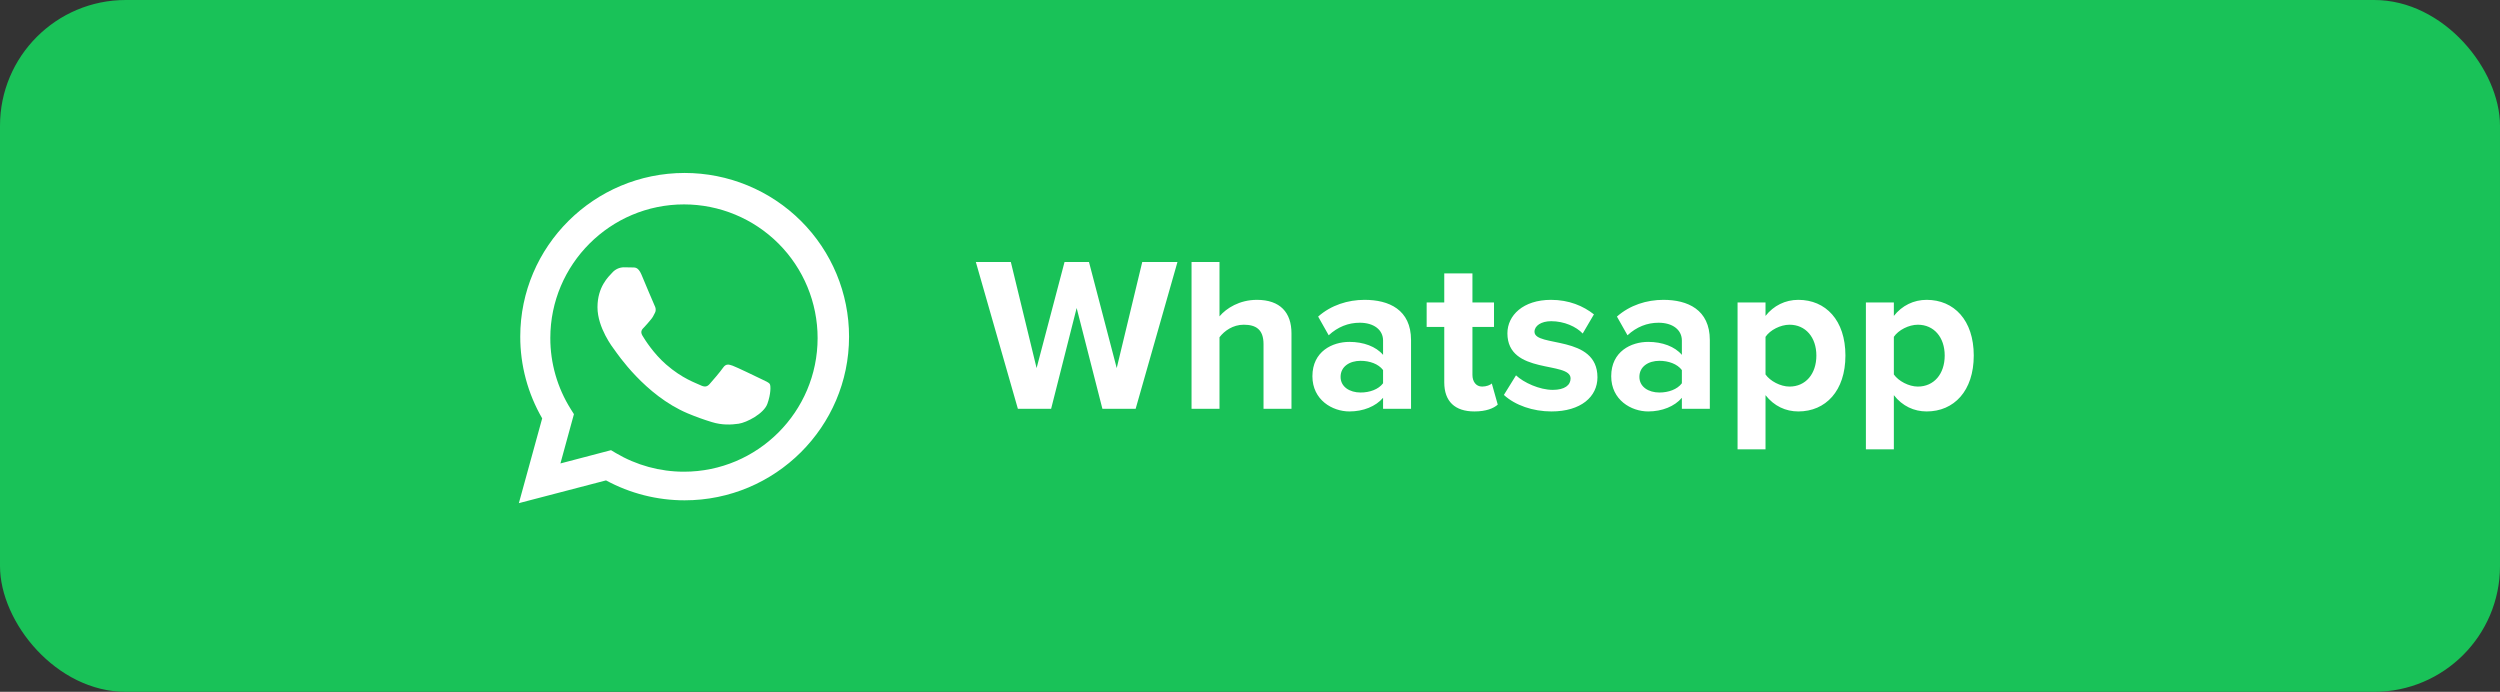 <?xml version="1.0" encoding="UTF-8"?> <svg xmlns="http://www.w3.org/2000/svg" width="159" height="44" viewBox="0 0 159 44" fill="none"><rect x="0" y="0" width="159" height="44" fill="#333333" stroke="none"/> <rect width="159" height="44" rx="8" fill="#19C258"></rect> <path fill-rule="evenodd" clip-rule="evenodd" d="M33 32L34.483 26.608C33.567 25.026 33.085 23.231 33.088 21.405C33.09 15.668 37.781 11 43.544 11C46.318 11 48.979 12.098 50.94 14.051C52.901 16.004 54.002 18.653 54 21.414C53.998 27.151 49.307 31.82 43.544 31.82H43.54C41.794 31.82 40.076 31.384 38.543 30.553L33 32ZM38.86 28.631L39.17 28.816C40.48 29.591 41.974 30 43.496 30H43.5C48.185 30 51.998 26.188 52 21.503C52.001 19.249 51.107 17.087 49.514 15.492C47.92 13.898 45.758 13.001 43.504 13C38.815 13 35.002 16.811 35 21.496C34.998 23.096 35.448 24.664 36.3 26.018L36.502 26.34L35.643 29.475L38.86 28.631ZM48.961 24.429C48.893 24.318 48.712 24.252 48.442 24.119C48.171 23.987 46.841 23.346 46.593 23.257C46.344 23.169 46.164 23.125 45.984 23.39C45.803 23.655 45.285 24.252 45.127 24.429C44.969 24.606 44.811 24.628 44.54 24.495C44.27 24.363 43.398 24.083 42.364 23.18C41.559 22.477 41.016 21.609 40.858 21.344C40.7 21.078 40.842 20.935 40.977 20.803C41.099 20.684 41.248 20.493 41.383 20.338C41.518 20.184 41.563 20.073 41.654 19.896C41.744 19.72 41.699 19.565 41.631 19.432C41.563 19.299 41.022 17.995 40.797 17.464C40.577 16.948 40.354 17.018 40.188 17.009C40.03 17.002 39.849 17 39.669 17C39.392 17.007 39.13 17.127 38.947 17.332C38.699 17.597 38 18.238 38 19.543C38 20.847 38.97 22.107 39.105 22.284C39.241 22.461 41.014 25.138 43.729 26.286C44.233 26.498 44.748 26.685 45.272 26.844C45.92 27.046 46.51 27.017 46.976 26.949C47.496 26.873 48.577 26.308 48.803 25.689C49.028 25.07 49.028 24.539 48.961 24.429L48.961 24.429Z" fill="white"></path> <path d="M72.227 26L74.887 16.662H72.647L71.023 23.41L69.259 16.662H67.705L65.927 23.41L64.289 16.662H62.063L64.737 26H66.851L68.475 19.588L70.113 26H72.227ZM82.138 26V21.198C82.138 19.882 81.424 19.07 79.94 19.07C78.834 19.07 77.994 19.602 77.56 20.12V16.662H75.782V26H77.56V21.45C77.868 21.044 78.414 20.652 79.1 20.652C79.87 20.652 80.36 20.946 80.36 21.884V26H82.138ZM89.742 26V21.632C89.742 19.686 88.328 19.07 86.787 19.07C85.724 19.07 84.659 19.406 83.834 20.134L84.505 21.324C85.079 20.792 85.751 20.526 86.48 20.526C87.376 20.526 87.963 20.974 87.963 21.66V22.57C87.516 22.038 86.718 21.744 85.822 21.744C84.743 21.744 83.469 22.346 83.469 23.928C83.469 25.44 84.743 26.168 85.822 26.168C86.704 26.168 87.501 25.846 87.963 25.3V26H89.742ZM86.535 24.964C85.835 24.964 85.261 24.6 85.261 23.97C85.261 23.312 85.835 22.948 86.535 22.948C87.109 22.948 87.669 23.144 87.963 23.536V24.376C87.669 24.768 87.109 24.964 86.535 24.964ZM93.773 26.168C94.515 26.168 94.991 25.972 95.257 25.734L94.879 24.39C94.781 24.488 94.529 24.586 94.263 24.586C93.871 24.586 93.647 24.264 93.647 23.844V20.792H95.019V19.238H93.647V17.39H91.855V19.238H90.735V20.792H91.855V24.32C91.855 25.524 92.527 26.168 93.773 26.168ZM98.671 26.168C100.548 26.168 101.598 25.23 101.598 23.998C101.598 21.268 97.594 22.108 97.594 21.1C97.594 20.722 98.013 20.428 98.657 20.428C99.484 20.428 100.254 20.778 100.66 21.212L101.374 19.994C100.702 19.462 99.791 19.07 98.644 19.07C96.865 19.07 95.871 20.064 95.871 21.198C95.871 23.858 99.889 22.948 99.889 24.068C99.889 24.488 99.525 24.796 98.755 24.796C97.915 24.796 96.907 24.334 96.418 23.872L95.647 25.118C96.362 25.776 97.496 26.168 98.671 26.168ZM108.745 26V21.632C108.745 19.686 107.331 19.07 105.791 19.07C104.727 19.07 103.663 19.406 102.837 20.134L103.509 21.324C104.083 20.792 104.755 20.526 105.483 20.526C106.379 20.526 106.967 20.974 106.967 21.66V22.57C106.519 22.038 105.721 21.744 104.825 21.744C103.747 21.744 102.473 22.346 102.473 23.928C102.473 25.44 103.747 26.168 104.825 26.168C105.707 26.168 106.505 25.846 106.967 25.3V26H108.745ZM105.539 24.964C104.839 24.964 104.265 24.6 104.265 23.97C104.265 23.312 104.839 22.948 105.539 22.948C106.113 22.948 106.673 23.144 106.967 23.536V24.376C106.673 24.768 106.113 24.964 105.539 24.964ZM114.373 26.168C116.109 26.168 117.369 24.866 117.369 22.612C117.369 20.358 116.109 19.07 114.373 19.07C113.547 19.07 112.805 19.434 112.287 20.092V19.238H110.509V28.576H112.287V25.132C112.833 25.832 113.575 26.168 114.373 26.168ZM113.813 24.586C113.239 24.586 112.581 24.236 112.287 23.816V21.422C112.581 20.988 113.239 20.652 113.813 20.652C114.835 20.652 115.521 21.45 115.521 22.612C115.521 23.788 114.835 24.586 113.813 24.586ZM122.535 26.168C124.271 26.168 125.531 24.866 125.531 22.612C125.531 20.358 124.271 19.07 122.535 19.07C121.709 19.07 120.967 19.434 120.449 20.092V19.238H118.671V28.576H120.449V25.132C120.995 25.832 121.737 26.168 122.535 26.168ZM121.975 24.586C121.401 24.586 120.743 24.236 120.449 23.816V21.422C120.743 20.988 121.401 20.652 121.975 20.652C122.997 20.652 123.683 21.45 123.683 22.612C123.683 23.788 122.997 24.586 121.975 24.586Z" fill="white"></path> </svg> 